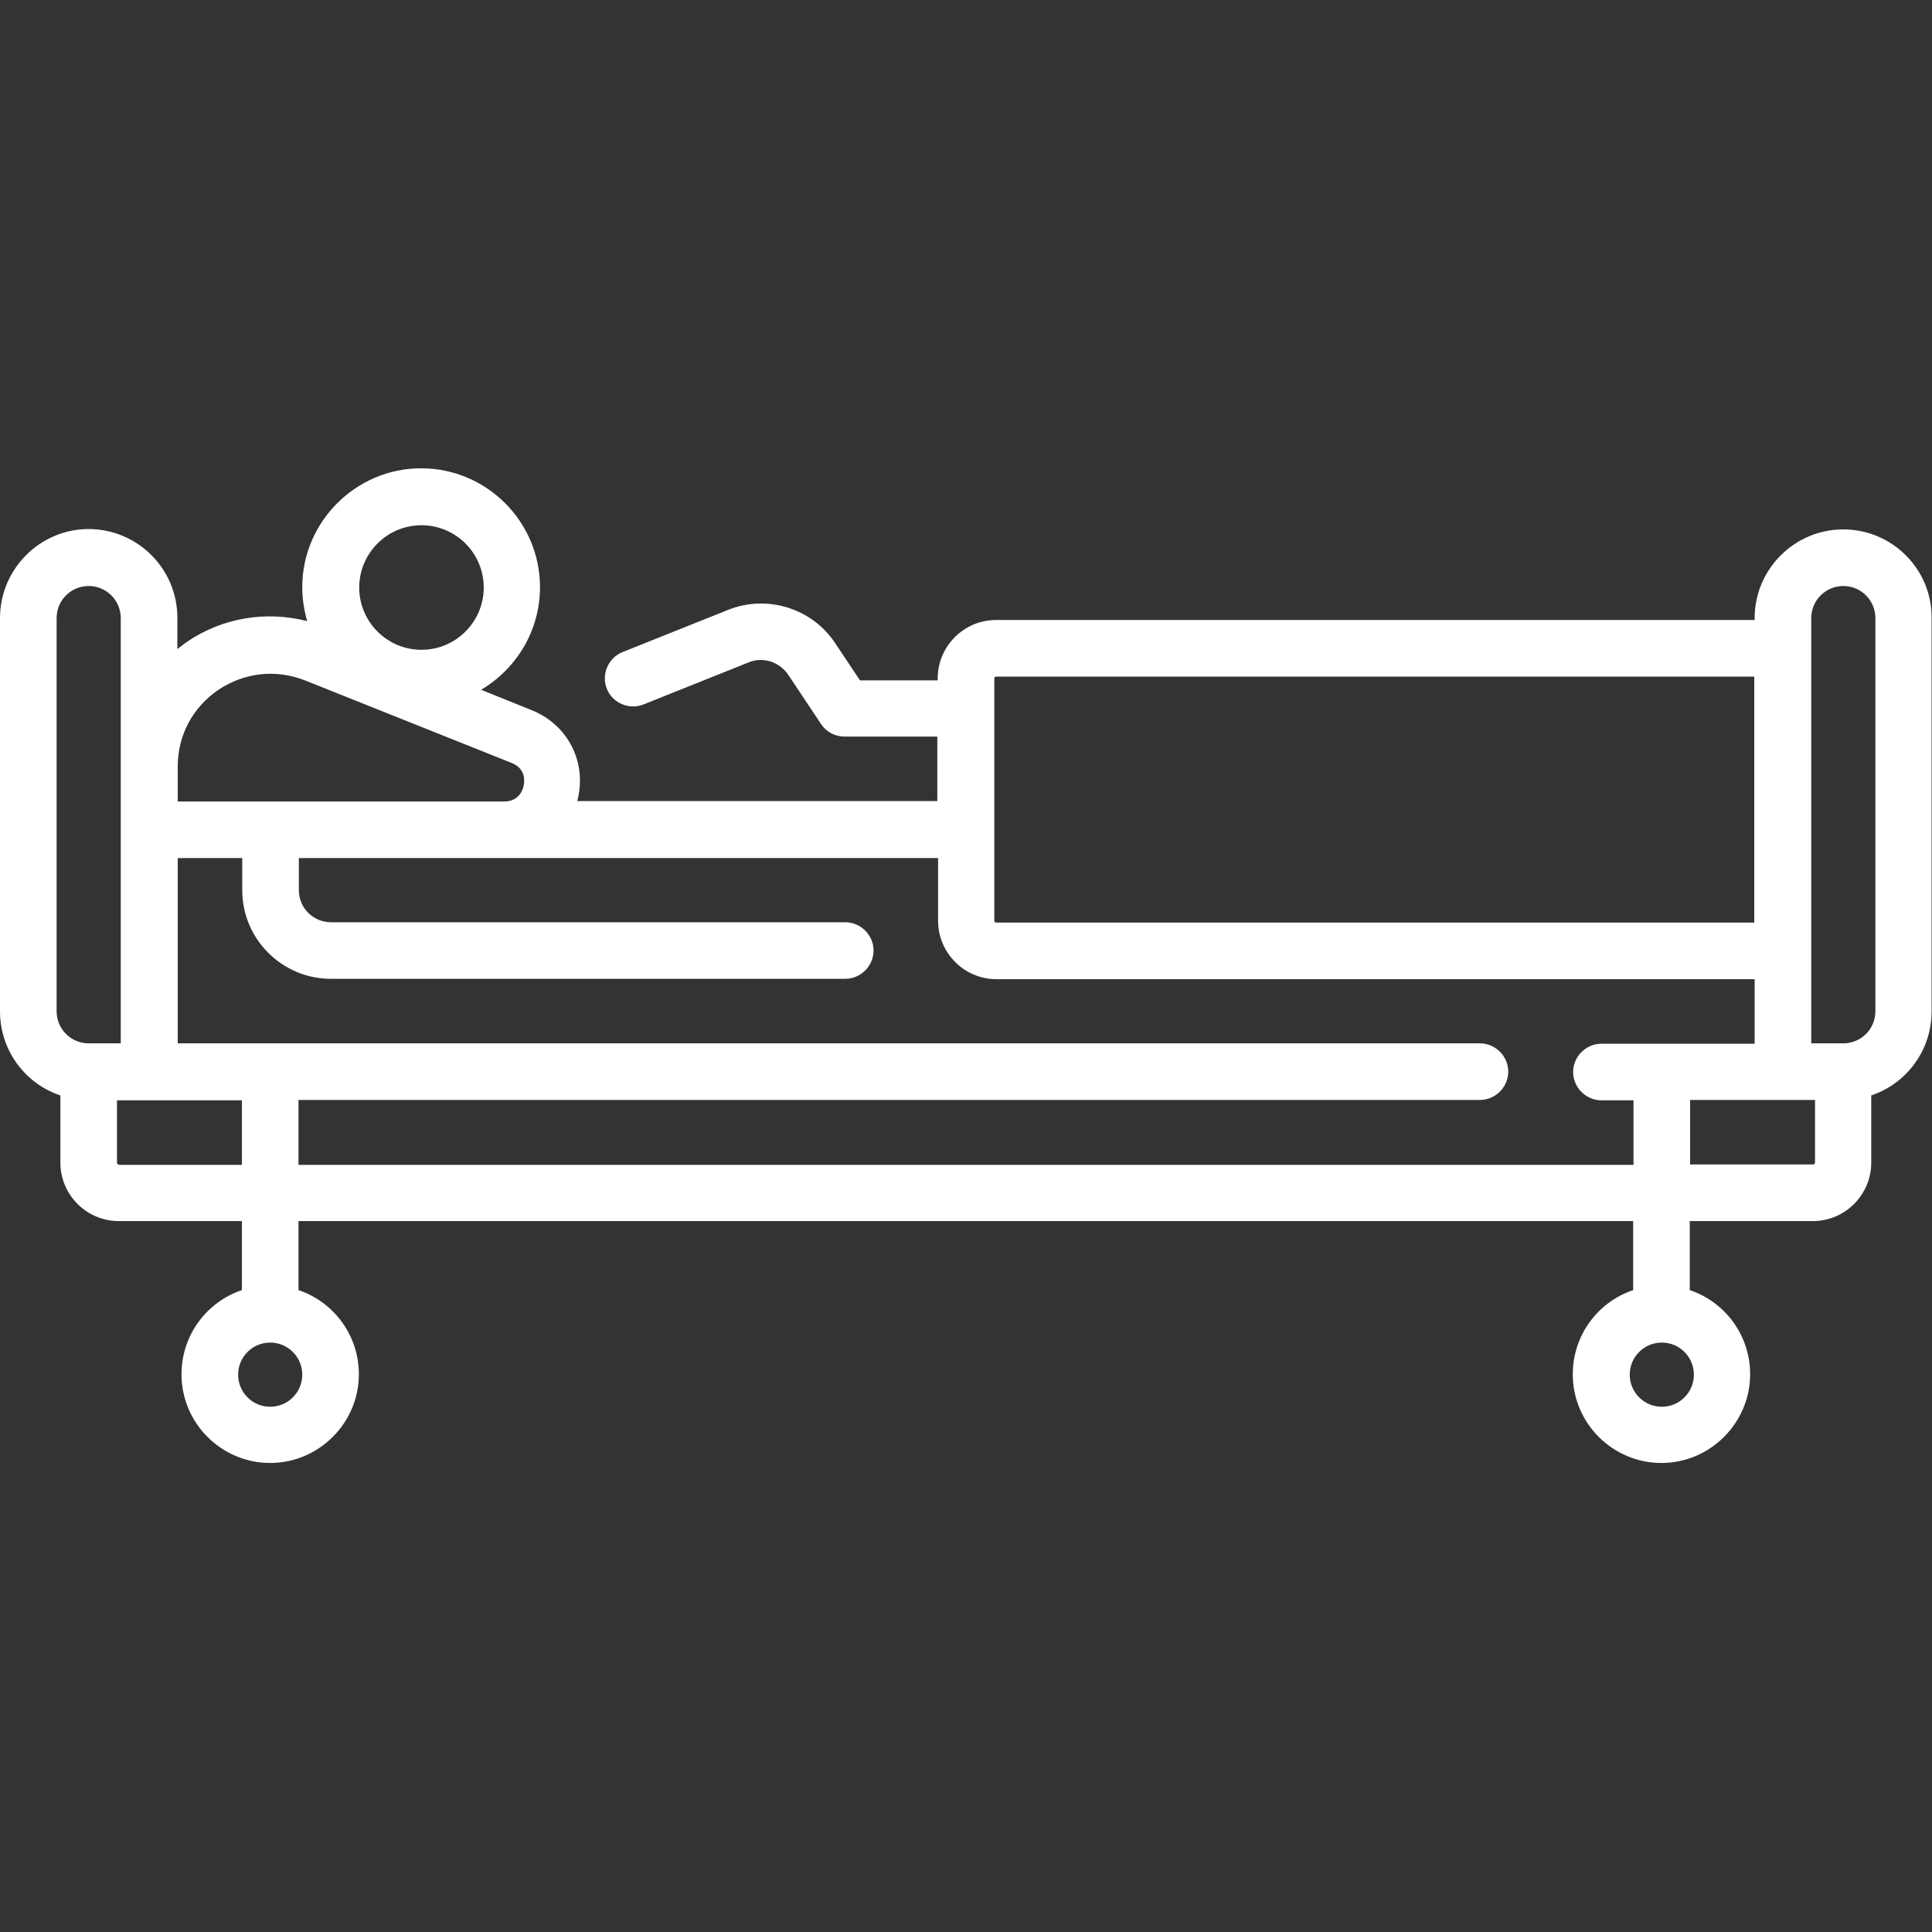 <?xml version="1.0" encoding="UTF-8"?>
<svg xmlns="http://www.w3.org/2000/svg" xmlns:xlink="http://www.w3.org/1999/xlink" width="60px" height="60px" viewBox="0 0 60 60" version="1.1">
<rect x="0" y="0" width="60" height="60" fill="#333333" stroke="none"/>
<g id="surface1">
<path style=" stroke:none;fill-rule:nonzero;fill:rgb(100%,100%,100%);fill-opacity:1;" d="M 57.246 16.441 C 55.723 16.441 54.492 17.684 54.492 19.195 L 54.492 19.254 L 30.938 19.254 C 29.93 19.254 29.121 20.074 29.121 21.07 L 29.121 21.129 L 26.707 21.129 L 25.934 19.969 C 25.219 18.891 23.824 18.457 22.617 18.938 L 19.336 20.25 C 18.891 20.426 18.668 20.941 18.844 21.387 C 19.02 21.832 19.535 22.055 19.98 21.879 L 23.262 20.566 C 23.695 20.391 24.199 20.555 24.469 20.941 L 25.5 22.488 C 25.664 22.734 25.934 22.875 26.227 22.875 L 29.109 22.875 L 29.109 24.879 L 17.93 24.879 C 17.941 24.82 17.953 24.773 17.965 24.715 C 18.188 23.578 17.59 22.488 16.512 22.055 L 14.941 21.422 C 16.031 20.777 16.77 19.594 16.77 18.234 C 16.77 16.195 15.105 14.543 13.078 14.543 C 11.051 14.543 9.387 16.207 9.387 18.234 C 9.387 18.598 9.445 18.961 9.539 19.289 C 8.262 18.961 6.891 19.184 5.789 19.945 C 5.695 20.016 5.602 20.086 5.508 20.156 L 5.508 19.184 C 5.508 17.66 4.266 16.43 2.754 16.43 C 1.242 16.43 0 17.672 0 19.195 L 0 31.406 C 0 32.625 0.785 33.656 1.875 34.02 L 1.875 36.105 C 1.875 37.113 2.695 37.922 3.691 37.922 L 7.512 37.922 L 7.512 40.066 C 6.422 40.43 5.637 41.461 5.637 42.68 C 5.637 44.203 6.879 45.434 8.391 45.434 C 9.902 45.434 11.145 44.191 11.145 42.68 C 11.145 41.461 10.359 40.43 9.27 40.066 L 9.27 37.922 L 50.719 37.922 L 50.719 40.066 C 49.629 40.43 48.844 41.461 48.844 42.68 C 48.844 44.203 50.086 45.434 51.598 45.434 C 53.109 45.434 54.352 44.191 54.352 42.68 C 54.352 41.461 53.566 40.43 52.477 40.066 L 52.477 37.922 L 56.297 37.922 C 57.305 37.922 58.113 37.102 58.113 36.105 L 58.113 34.02 C 59.203 33.656 59.988 32.625 59.988 31.406 L 59.988 19.195 C 60 17.672 58.758 16.441 57.246 16.441 Z M 8.391 43.688 C 7.84 43.688 7.395 43.242 7.395 42.691 C 7.395 42.141 7.84 41.695 8.391 41.695 C 8.941 41.695 9.387 42.141 9.387 42.691 C 9.387 43.242 8.941 43.688 8.391 43.688 Z M 51.609 43.688 C 51.059 43.688 50.613 43.242 50.613 42.691 C 50.613 42.141 51.059 41.695 51.609 41.695 C 52.16 41.695 52.605 42.141 52.605 42.691 C 52.605 43.242 52.16 43.688 51.609 43.688 Z M 30.879 21.07 C 30.879 21.035 30.902 21.012 30.938 21.012 L 54.48 21.012 L 54.48 28.652 L 30.938 28.652 C 30.902 28.652 30.879 28.629 30.879 28.594 Z M 13.09 16.312 C 14.156 16.312 15.023 17.18 15.023 18.246 C 15.023 19.312 14.156 20.18 13.09 20.18 C 12.023 20.18 11.156 19.312 11.156 18.246 C 11.156 17.18 12.023 16.312 13.09 16.312 Z M 6.785 21.422 C 7.594 20.883 8.566 20.777 9.469 21.129 L 15.891 23.695 C 16.336 23.871 16.289 24.27 16.266 24.387 C 16.242 24.504 16.137 24.891 15.656 24.891 L 5.52 24.891 L 5.52 23.801 C 5.52 22.84 5.977 21.973 6.785 21.422 Z M 1.758 19.195 C 1.758 18.645 2.203 18.199 2.754 18.199 C 3.305 18.199 3.75 18.645 3.75 19.195 L 3.75 32.402 L 2.754 32.402 C 2.203 32.402 1.758 31.957 1.758 31.406 Z M 3.691 36.164 C 3.656 36.164 3.633 36.141 3.633 36.105 L 3.633 34.172 L 7.512 34.172 L 7.512 36.176 L 3.691 36.176 Z M 9.27 36.164 L 9.27 34.16 L 45.961 34.16 C 46.441 34.16 46.84 33.762 46.84 33.281 C 46.84 32.801 46.441 32.402 45.961 32.402 L 5.52 32.402 L 5.52 26.648 L 7.523 26.648 L 7.523 27.645 C 7.523 29.168 8.766 30.398 10.277 30.398 L 26.25 30.398 C 26.73 30.398 27.129 30 27.129 29.52 C 27.129 29.039 26.73 28.641 26.25 28.641 L 10.277 28.641 C 9.727 28.641 9.281 28.195 9.281 27.645 L 9.281 26.648 L 29.133 26.648 L 29.133 28.594 C 29.133 29.602 29.953 30.41 30.949 30.41 L 54.492 30.41 L 54.492 32.414 L 49.734 32.414 C 49.254 32.414 48.855 32.812 48.855 33.293 C 48.855 33.773 49.254 34.172 49.734 34.172 L 50.73 34.172 L 50.73 36.176 L 9.27 36.176 Z M 56.309 36.164 L 52.488 36.164 L 52.488 34.16 L 56.367 34.16 L 56.367 36.094 C 56.367 36.141 56.332 36.164 56.309 36.164 Z M 58.242 31.406 C 58.242 31.957 57.797 32.402 57.246 32.402 L 56.25 32.402 L 56.25 19.195 C 56.25 18.645 56.695 18.199 57.246 18.199 C 57.797 18.199 58.242 18.645 58.242 19.195 Z M 58.242 31.406 "/>
</g>
</svg>
